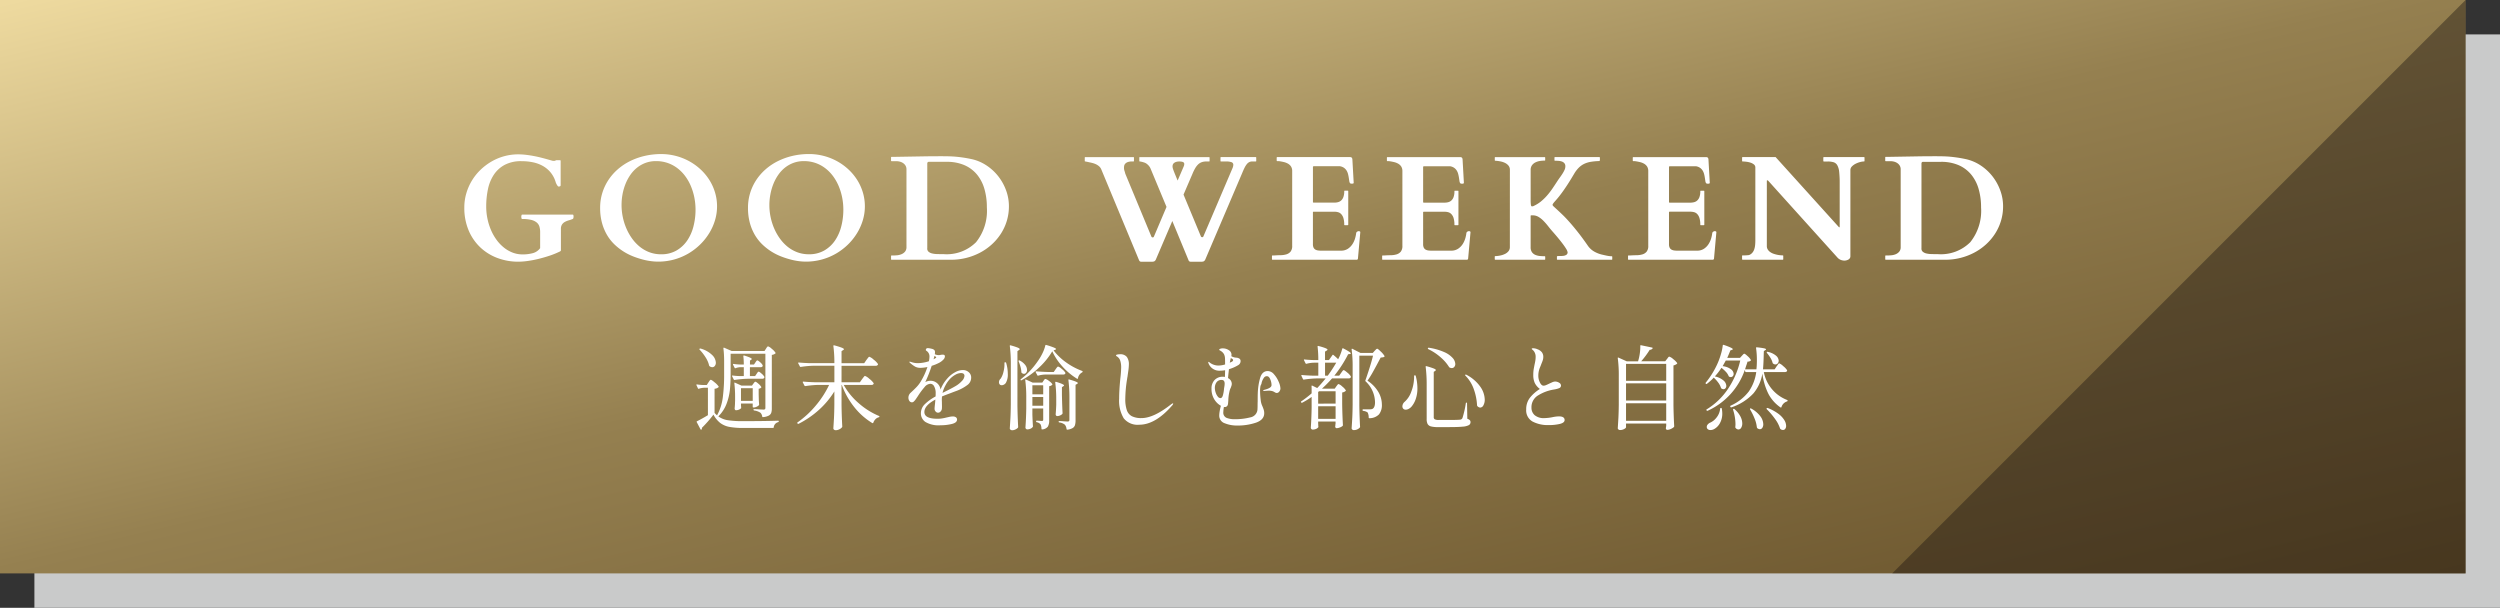 <svg id="location_selectbtn" xmlns="http://www.w3.org/2000/svg" xmlns:xlink="http://www.w3.org/1999/xlink" width="436" height="106" viewBox="0 0 436 106">
  <rect x="0" y="0" width="436" height="106" fill="#333333" stroke="none"/>
  <defs>
    <linearGradient id="linear-gradient" x2="1" y2="1" gradientUnits="objectBoundingBox">
      <stop offset="0" stop-color="#eeda9f"/>
      <stop offset="0.492" stop-color="#958050"/>
      <stop offset="1" stop-color="#67512a"/>
    </linearGradient>
  </defs>
  <g id="ON_bg" transform="translate(0 0)">
    <rect id="長方形_5487" data-name="長方形 5487" width="430" height="100" transform="translate(6 6)" fill="#c9caca"/>
    <rect id="長方形_5456" data-name="長方形 5456" width="430" height="100" fill="url(#linear-gradient)"/>
    <path id="パス_17415" data-name="パス 17415" d="M100,100H0L100,0Z" transform="translate(329.998 0.001)" fill="#1a1311" opacity="0.41"/>
  </g>
  <g id="テキストー本文_16px" data-name="テキストー本文 16px" transform="translate(121.452 60.139)">
    <path id="パス_21439" data-name="パス 21439" d="M-83.008-12.912q.032-.048.112-.176a.846.846,0,0,1,.144-.184.2.2,0,0,1,.128-.056,1.831,1.831,0,0,1,.64.432,2.836,2.836,0,0,1,.64.672.113.113,0,0,1-.048.16,1.274,1.274,0,0,1-.592.224v9.328a2.392,2.392,0,0,1-.1.776.92.92,0,0,1-.44.488,2.553,2.553,0,0,1-.992.256h-.032q-.08,0-.112-.112a1.128,1.128,0,0,0-.3-.64,2.613,2.613,0,0,0-1.088-.4q-.128-.032-.128-.128,0-.112.1-.112.368,0,.9.048l.736.032a.372.372,0,0,0,.264-.072.318.318,0,0,0,.072-.232v-9.44h-6.064v3.584a26.343,26.343,0,0,1-.128,2.736,9.747,9.747,0,0,1-.592,2.44A6.089,6.089,0,0,1-91.312-1.12a3.8,3.8,0,0,0,1.624.664,16.627,16.627,0,0,0,2.712.168q3.728,0,6.08-.08.128,0,.128.112a.155.155,0,0,1-.112.144,1.032,1.032,0,0,0-.768.9A.116.116,0,0,1-81.776.9H-86.96A12.939,12.939,0,0,1-89.4.712a3.811,3.811,0,0,1-1.576-.68A4.516,4.516,0,0,1-92.16-1.424,21.251,21.251,0,0,1-94.176.88V.96a.286.286,0,0,1-.064.208.091.091,0,0,1-.1.032.154.154,0,0,1-.08-.064l-.656-1.248a.109.109,0,0,1,.048-.16q.784-.384,1.9-1.056V-6.112h-.64a3.484,3.484,0,0,0-.944.176A.108.108,0,0,1-94.864-6l-.256-.544-.016-.064q0-.112.128-.08a9.263,9.263,0,0,0,1.088.1h.592l.288-.448q.048-.064.136-.2a1.266,1.266,0,0,1,.152-.2.184.184,0,0,1,.128-.064q.144,0,.688.464a3.086,3.086,0,0,1,.672.7q.048.064-.032.144a1.165,1.165,0,0,1-.672.256v4.208a4.128,4.128,0,0,0,.432.432,8.806,8.806,0,0,0,1-3.1A30.712,30.712,0,0,0-90.3-8.464v-2.32a17.843,17.843,0,0,0-.128-2.208q0-.144.144-.1l1.312.576h5.712Zm-11.568.16a.1.1,0,0,1,0-.16.167.167,0,0,1,.176-.032,4.653,4.653,0,0,1,2.008,1.12,1.993,1.993,0,0,1,.648,1.328.9.9,0,0,1-.176.576.546.546,0,0,1-.448.224.767.767,0,0,1-.448-.16.206.206,0,0,1-.1-.128,4.485,4.485,0,0,0-.616-1.424A8.071,8.071,0,0,0-94.576-12.752Zm9.936,4.224q.048-.064.12-.176a.751.751,0,0,1,.128-.16.181.181,0,0,1,.12-.048q.128,0,.512.344a2.023,2.023,0,0,1,.48.552.277.277,0,0,1-.016.16.381.381,0,0,1-.368.176h-2.512a17.154,17.154,0,0,0-2.288.208h-.048a.135.135,0,0,1-.112-.08L-88.9-8.1l-.016-.064q0-.112.128-.08a11.951,11.951,0,0,0,1.248.1h.672V-9.7h-.592a2.738,2.738,0,0,0-.848.176.108.108,0,0,1-.16-.064l-.272-.528-.016-.064q0-.112.128-.08a10.2,10.2,0,0,0,1.152.1h.608a13.768,13.768,0,0,0-.08-1.456q0-.16.16-.112a7.446,7.446,0,0,1,1.024.368q.288.144.288.24,0,.064-.112.128l-.208.144v.688h.7l.24-.352.1-.152a1.186,1.186,0,0,1,.128-.16.168.168,0,0,1,.12-.056q.128,0,.488.32a1.605,1.605,0,0,1,.44.528.4.4,0,0,1,0,.16.381.381,0,0,1-.368.176h-1.856v1.552h.9Zm-.56,1.7a1.818,1.818,0,0,0,.152-.192q.1-.144.2-.144.128,0,.52.344a2.352,2.352,0,0,1,.5.552.121.121,0,0,1-.032.16.929.929,0,0,1-.416.176v.976l.016.576q.016.672.064,1.168a.309.309,0,0,1-.048.16,1.365,1.365,0,0,1-.416.264,1.216,1.216,0,0,1-.48.12h-.048a.113.113,0,0,1-.128-.128v-.56H-87.36v.288q.032.384.032.4v.064q0,.112-.3.264a1.3,1.3,0,0,1-.6.152.2.2,0,0,1-.176-.1.394.394,0,0,1-.064-.224q.048-.416.064-.864,0-.256.016-.416v-.8a19.475,19.475,0,0,0-.128-2.3v-.032q0-.064.032-.08a.114.114,0,0,1,.1.016l1.1.5h1.84Zm-2.16.8v2.208h2.048V-6.032Zm21.12-1.584q.064-.08.184-.24t.192-.24a.2.2,0,0,1,.136-.08,2.241,2.241,0,0,1,.752.5,3.229,3.229,0,0,1,.736.736.145.145,0,0,1,0,.16.4.4,0,0,1-.384.176H-69.44a11.69,11.69,0,0,0,2.656,3.224A12.769,12.769,0,0,0-63.312-1.2q.1.048.1.112,0,.1-.128.128a1.243,1.243,0,0,0-.552.32,1.666,1.666,0,0,0-.392.624.121.121,0,0,1-.176.064A11.885,11.885,0,0,1-67.576-2.7a13.833,13.833,0,0,1-2.2-3.9h-.048V-3.04q.032,1.984.128,3.68a.234.234,0,0,1-.048.144,1.289,1.289,0,0,1-.464.352,1.39,1.39,0,0,1-.624.16.459.459,0,0,1-.3-.1.281.281,0,0,1-.12-.224q.064-.944.112-1.832t.064-2.328V-5.472A14.748,14.748,0,0,1-73.736-2.28,16.167,16.167,0,0,1-77.312.176a.129.129,0,0,1-.176-.048L-77.52.1l-.032-.08a.135.135,0,0,1,.08-.112A16.216,16.216,0,0,0-74.288-3.04a16.618,16.618,0,0,0,2.3-3.568H-73.84a17.154,17.154,0,0,0-2.288.208h-.032a.145.145,0,0,1-.128-.08l-.288-.56-.016-.064q0-.08.112-.08.864.08,1.936.112h3.472v-2.88H-74.64a17.154,17.154,0,0,0-2.288.208h-.048a.135.135,0,0,1-.112-.08l-.288-.544a.093.093,0,0,1-.016-.064q0-.08.128-.08.864.08,1.936.112h4.256a22.94,22.94,0,0,0-.176-2.992q0-.16.16-.112a12.581,12.581,0,0,1,1.312.408q.368.152.368.264,0,.08-.144.16l-.272.176v2.1h3.952l.384-.56q.064-.08.184-.24t.192-.24a.2.2,0,0,1,.136-.08,2.241,2.241,0,0,1,.752.5,3.229,3.229,0,0,1,.736.736.145.145,0,0,1,0,.16.4.4,0,0,1-.384.176h-5.952v2.88h3.2ZM-48.656-9.2a1.507,1.507,0,0,1,1.008.368,1.2,1.2,0,0,1,.432.96,1.579,1.579,0,0,1-.664,1.288,7.454,7.454,0,0,1-1.752.968l-.736.272q-.272.112-.88.336t-1.056.416a5.6,5.6,0,0,0-.016.96q0,.144.008.576a5.132,5.132,0,0,1-.008.56.818.818,0,0,1-.216.512.6.6,0,0,1-.456.224.553.553,0,0,1-.424-.208.7.7,0,0,1-.184-.48q0-.208.08-.88l.064-.72q-1.92,1.024-1.92,2.176,0,1.168,2.288,1.168a5.03,5.03,0,0,0,.84-.064q.376-.064.824-.176.08-.016.4-.088a2.772,2.772,0,0,1,.608-.072.892.892,0,0,1,.544.144.472.472,0,0,1,.192.4q0,.544-.92.768a8.335,8.335,0,0,1-1.976.224,4.492,4.492,0,0,1-2.632-.584,1.81,1.81,0,0,1-.776-1.512,2.184,2.184,0,0,1,.672-1.568,8.152,8.152,0,0,1,1.888-1.36q.016-.176.016-.5a2.431,2.431,0,0,0-.272-1.28.769.769,0,0,0-.64-.432,1.4,1.4,0,0,0-1.016.568A13.255,13.255,0,0,0-56.416-4.8l-.176.272q-.048.064-.24.352a2.427,2.427,0,0,1-.368.448.5.5,0,0,1-.32.16.543.543,0,0,1-.472-.24A1.007,1.007,0,0,1-58.16-4.4a1.157,1.157,0,0,1,.4-.848l.24-.224q.448-.416.776-.76a5.712,5.712,0,0,0,.616-.776,11.877,11.877,0,0,0,1.28-2.72,6.38,6.38,0,0,1-1.216.144A1.912,1.912,0,0,1-57-9.8a5.55,5.55,0,0,1-.936-.7A.176.176,0,0,1-58-10.608q0-.048.08-.048a.932.932,0,0,1,.224.048,3.416,3.416,0,0,0,1.168.208,6.413,6.413,0,0,0,.84-.072,6.142,6.142,0,0,0,1.1-.264,3.982,3.982,0,0,0,.1-.784,1.165,1.165,0,0,0-.512-1.024q-.128-.08-.128-.16a.4.4,0,0,1,.1-.232.287.287,0,0,1,.224-.088,2.974,2.974,0,0,1,.632.1,1.067,1.067,0,0,1,.536.24.6.6,0,0,1,.112.4,2.6,2.6,0,0,1-.032.32,1.455,1.455,0,0,0,.688.16,1.123,1.123,0,0,0,.352-.048,2.078,2.078,0,0,1,.336-.032q.384,0,.384.3a.847.847,0,0,1-.264.56,2.835,2.835,0,0,1-.68.528,7.413,7.413,0,0,1-1.36.56,24.739,24.739,0,0,1-1.12,2.848,1.8,1.8,0,0,1,.848-.24A1.749,1.749,0,0,1-52.56-5.792a6.183,6.183,0,0,1,.576-1.144,7.26,7.26,0,0,1,.768-.968,4.874,4.874,0,0,1,1.176-.9A2.8,2.8,0,0,1-48.656-9.2Zm-5.12-1.872q.3-.176.352-.208.112-.064.112-.128t-.128-.144l-.176-.112ZM-50-6.368A4.706,4.706,0,0,0-48.824-7.3a1.444,1.444,0,0,0,.44-.872q0-.5-.624-.5a2.061,2.061,0,0,0-.944.28,3.807,3.807,0,0,0-.992.776A5.214,5.214,0,0,0-51.712-6.5a5.313,5.313,0,0,0-.5,1.288l.192-.1.352-.176Q-50.656-5.984-50-6.368Zm16.928-6.1A12.619,12.619,0,0,1-35.328-9.68a13.7,13.7,0,0,1-3.1,2.256q-.112.08-.16-.032a.113.113,0,0,1,.048-.16A12.794,12.794,0,0,0-36.976-9.04a14.3,14.3,0,0,0,1.392-1.728,9.117,9.117,0,0,0,.8-1.352,6.4,6.4,0,0,0,.5-1.368q.032-.128.176-.08a13.8,13.8,0,0,1,1.328.448q.368.16.368.256,0,.064-.144.128l-.288.112a10.15,10.15,0,0,0,2.16,2.072,11.782,11.782,0,0,0,2.8,1.5q.128.032.1.144V-8.9a.187.187,0,0,1-.112.128,1.421,1.421,0,0,0-.7,1.024.105.105,0,0,1-.056.08.129.129,0,0,1-.1-.016,11.435,11.435,0,0,1-2.52-2.1A10.671,10.671,0,0,1-33.072-12.464ZM-40.3-10.272a24.8,24.8,0,0,0-.176-3.12v-.032q0-.128.144-.08a10.513,10.513,0,0,1,1.232.392q.352.152.352.264,0,.08-.128.16l-.272.192V-2.96q.032,1.984.128,3.68a.234.234,0,0,1-.048.144,1.354,1.354,0,0,1-.432.3,1.307,1.307,0,0,1-.56.136.459.459,0,0,1-.3-.1.281.281,0,0,1-.12-.224q.064-.944.112-1.832t.064-2.328Zm1.36-.448a.129.129,0,0,1-.016-.1.1.1,0,0,1,.048-.056.172.172,0,0,1,.16.016,2.826,2.826,0,0,1,.976.8,1.455,1.455,0,0,1,.3.832.749.749,0,0,1-.16.5.485.485,0,0,1-.384.192A.649.649,0,0,1-38.4-8.7a.217.217,0,0,1-.064-.16,3.958,3.958,0,0,0-.16-.936A8.019,8.019,0,0,0-38.944-10.72Zm-2.464.272q0-.112.128-.112h.016q.128.032.144.112a6.711,6.711,0,0,1,.288,1.9,2.941,2.941,0,0,1-.336,1.584.943.943,0,0,1-.328.3.8.8,0,0,1-.392.112.444.444,0,0,1-.384-.176.592.592,0,0,1-.1-.336.834.834,0,0,1,.3-.64,3.578,3.578,0,0,0,.488-1.192,5.287,5.287,0,0,0,.168-1.528Zm7.152,2.032a5.109,5.109,0,0,0-1.264.192q-.128.032-.16-.064l-.288-.544a.093.093,0,0,1-.016-.064q0-.08.128-.08.864.08,1.936.112h1.1l.32-.464q.048-.064.144-.2a1.638,1.638,0,0,1,.168-.208.2.2,0,0,1,.136-.072,1.8,1.8,0,0,1,.632.416,2.523,2.523,0,0,1,.616.64.178.178,0,0,1,.016.08.208.208,0,0,1-.112.192.54.54,0,0,1-.272.064Zm-2.288,7.008q.048,1.344.1,2.016A.2.2,0,0,1-36.5.752a.9.9,0,0,1-.376.28,1.356,1.356,0,0,1-.568.12.29.29,0,0,1-.208-.1.307.307,0,0,1-.1-.224q.112-1.5.144-3.328v-1.84a22.381,22.381,0,0,0-.176-3.1v-.032q0-.064.04-.08a.129.129,0,0,1,.1.016l1.152.528h1.68l.208-.32a.974.974,0,0,0,.112-.144.655.655,0,0,1,.112-.136.17.17,0,0,1,.112-.04,1.611,1.611,0,0,1,.616.344,2.089,2.089,0,0,1,.584.552q.048.064-.032.144a.878.878,0,0,1-.512.224V-.432a2.056,2.056,0,0,1-.232,1.1,1.376,1.376,0,0,1-.968.488h-.032q-.112,0-.112-.128A1.81,1.81,0,0,0-35.12.272,1.113,1.113,0,0,0-35.776-.1a.125.125,0,0,1-.112-.144.113.113,0,0,1,.128-.128q.72.048.864.048A.25.25,0,0,0-34.7-.376a.313.313,0,0,0,.048-.2V-2.5h-1.888ZM-30.08-4.32a24.8,24.8,0,0,0-.176-3.12v-.032q0-.128.144-.08,1.5.416,1.5.624,0,.064-.128.144l-.272.16V-.416a2.882,2.882,0,0,1-.1.824.926.926,0,0,1-.408.512,2.288,2.288,0,0,1-.92.28h-.032q-.08,0-.112-.112a1.419,1.419,0,0,0-.288-.752,1.96,1.96,0,0,0-.976-.4.116.116,0,0,1-.112-.128q0-.112.1-.112.352,0,.832.048l.624.032a.374.374,0,0,0,.248-.064.314.314,0,0,0,.072-.24Zm-2.3.192a21.425,21.425,0,0,0-.176-2.9q0-.16.16-.112,1.376.416,1.376.624,0,.048-.128.144l-.24.16v1.36q.048,2.1.112,3.168a.287.287,0,0,1-.048.144,1.093,1.093,0,0,1-.384.256,1.234,1.234,0,0,1-.5.112.236.236,0,0,1-.2-.1.363.363,0,0,1-.072-.224q.064-.656.1-1.648Zm-2.272-.832V-6.544h-1.888V-4.96Zm-1.888.464v1.52h1.888V-4.5ZM-17.9.336A3.082,3.082,0,0,1-20.616-.792a5.973,5.973,0,0,1-.792-3.416q0-1.456.208-3.536a18.345,18.345,0,0,0,.144-1.888,3.733,3.733,0,0,0-.168-1.216,1.365,1.365,0,0,0-.584-.736q-.144-.08-.144-.16,0-.112.216-.16a2.1,2.1,0,0,1,.456-.048,1.422,1.422,0,0,1,1.216.472,2.14,2.14,0,0,1,.352,1.3,9.088,9.088,0,0,1-.112,1.224q-.112.776-.128.92a2.729,2.729,0,0,0-.064.368,22.389,22.389,0,0,0-.32,3.472,5.924,5.924,0,0,0,.272,2.008,1.857,1.857,0,0,0,.888,1.048,3.657,3.657,0,0,0,1.672.32q2.112,0,5.152-2.4l.152-.1a.327.327,0,0,1,.168-.072q.048,0,.048.064a.664.664,0,0,1-.192.32Q-15.088.336-17.9.336ZM4.512-9.024a1.454,1.454,0,0,1,1.08.56,4.575,4.575,0,0,1,.816,1.3A3.276,3.276,0,0,1,6.72-6a.858.858,0,0,1-.2.552.567.567,0,0,1-.44.248.7.7,0,0,1-.344-.12,2.828,2.828,0,0,0-.312-.168A2.258,2.258,0,0,0,4.608-5.6q-.128,0-.448.032l-.32.016q-.128,0-.128-.064,0-.08.176-.128,1.168-.288,1.264-.72a.485.485,0,0,0,.016-.144,2.555,2.555,0,0,0-.208-.936q-.208-.52-.5-.568a.584.584,0,0,0-.632.28A2.392,2.392,0,0,0,3.408-6.8a.552.552,0,0,1-.08.16,1.13,1.13,0,0,0-.12.424,3.856,3.856,0,0,0-.04.5,13.065,13.065,0,0,0,.1,1.648,3.4,3.4,0,0,0,.224.992,7.942,7.942,0,0,1,.3.76,2.091,2.091,0,0,1,.1.648q0,1.136-1.424,1.64A9.972,9.972,0,0,1-.864.48,5.614,5.614,0,0,1-2.976.088,1.4,1.4,0,0,1-3.952-1.3a4.729,4.729,0,0,1,.08-.744,8.542,8.542,0,0,1,.208-.92A3.133,3.133,0,0,1-4.808-4.08,3.421,3.421,0,0,1-5.3-5.952,2.113,2.113,0,0,1-4.76-7.464,1.916,1.916,0,0,1-3.3-8.032,2.608,2.608,0,0,1-2.96-8l.032-1.168a5.307,5.307,0,0,1-.864.08A2.007,2.007,0,0,1-5.84-10.416a.962.962,0,0,1-.032-.16q0-.048.064-.048a.235.235,0,0,1,.128.064A2.478,2.478,0,0,0-4.1-9.984a3.983,3.983,0,0,0,1.168-.192q0-.912-.016-1.088a1.824,1.824,0,0,0-.176-.7,1.548,1.548,0,0,0-.512-.536,1.933,1.933,0,0,0-.208-.12q-.112-.056-.112-.12,0-.1.176-.168a1.143,1.143,0,0,1,.432-.072,1.887,1.887,0,0,1,1.064.312.936.936,0,0,1,.472.808,2.1,2.1,0,0,1-.032.24,1.864,1.864,0,0,0,.8.256,1.154,1.154,0,0,1,.624.184.51.51,0,0,1,.192.424.817.817,0,0,1-.448.72,6.725,6.725,0,0,1-1.584.688l-.112,1.008-.048.544a1.148,1.148,0,0,1,.656.976,1.163,1.163,0,0,1-.048.336l-.128.368a2.771,2.771,0,0,0-.24.7,7.658,7.658,0,0,0-.192,1.52q-.016.272-.04.5a1.072,1.072,0,0,1-.088.36.517.517,0,0,1-.48.288.673.673,0,0,1-.16-.016,6.4,6.4,0,0,0-.1.88A.976.976,0,0,0-2.664-.856a3.713,3.713,0,0,0,1.4.232,10.693,10.693,0,0,0,2.72-.32A1.5,1.5,0,0,0,2.72-2.432q.016-.272.016-.616t.016-.7q0-1.088.016-1.376a11.1,11.1,0,0,1,.4-2.664Q3.52-9.024,4.512-9.024Zm-6.56-1.792q-.064.3-.064.336.064-.032.336-.16.24-.112.24-.288a.27.27,0,0,0-.16-.224l-.24-.144Zm-2.672,4.7a2.6,2.6,0,0,0,.144.84,2.2,2.2,0,0,0,.368.7.619.619,0,0,0,.464.272q.288,0,.432-.5A5.707,5.707,0,0,0-3.12-5.936q.016-.112.064-.392a2.94,2.94,0,0,0,.048-.488q0-.656-.512-.656a1.013,1.013,0,0,0-.92.432A1.675,1.675,0,0,0-4.72-6.112Zm21.184-.24q.064-.08.184-.24t.216-.16a1.749,1.749,0,0,1,.624.416,2.715,2.715,0,0,1,.624.656q.048.064-.032.144a1.126,1.126,0,0,1-.592.256v2.016q.032,2,.128,3.664a.217.217,0,0,1-.064.16,1.521,1.521,0,0,1-.48.264,1.6,1.6,0,0,1-.544.12q-.192,0-.256-.24a.673.673,0,0,1,.016-.16A.6.6,0,0,0,16.3.4a1.109,1.109,0,0,1,.032-.224v-.4H13.3V.112q.016.208.016.32a.994.994,0,0,0,.016.192.277.277,0,0,1-.016.16.9.9,0,0,1-.376.28,1.435,1.435,0,0,1-.6.12.307.307,0,0,1-.224-.1.307.307,0,0,1-.1-.224q.112-1.568.144-3.472v-1.9A12.483,12.483,0,0,1,10.512-3.5a.065.065,0,0,1-.048.016.184.184,0,0,1-.128-.064v-.016q-.08-.112.016-.176A17.649,17.649,0,0,0,12.16-5.136v-.672q0-.384-.016-.576,0-.08.04-.1a.106.106,0,0,1,.1.008l.848.416q.7-.72,1.472-1.68H13.1a17.154,17.154,0,0,0-2.288.208h-.048a.135.135,0,0,1-.112-.08l-.272-.576a.093.093,0,0,1-.016-.064q0-.08.112-.08.848.08,1.872.112h.976V-10.48h-.8a5.109,5.109,0,0,0-1.264.192h-.048a.135.135,0,0,1-.112-.08l-.272-.544-.016-.064q0-.1.128-.064.768.08,1.568.1h.816A19.515,19.515,0,0,0,13.2-13.28v-.032q0-.128.144-.08a9.336,9.336,0,0,1,1.232.376q.352.152.352.264,0,.08-.144.16l-.288.176v1.472h.688l.608-.864q.064-.112.176-.016a10.806,10.806,0,0,1,.816.736,7.025,7.025,0,0,0,.416-.9,9.114,9.114,0,0,0,.3-.912q.016-.128.176-.08,1.328.688,1.328.88,0,.064-.16.1l-.32.048a21.315,21.315,0,0,1-2.4,3.728h.848l.336-.48q.048-.064.144-.2a1.638,1.638,0,0,1,.168-.208.2.2,0,0,1,.136-.072q.128,0,.632.432a2.5,2.5,0,0,1,.616.672.277.277,0,0,1-.016.16.4.4,0,0,1-.384.176h-2.88a23.32,23.32,0,0,1-1.76,1.792h2.224ZM20.48-2.976q.032,2,.128,3.664a.217.217,0,0,1-.064.16,1.375,1.375,0,0,1-.424.3,1.4,1.4,0,0,1-.616.128.382.382,0,0,1-.256-.1A.288.288,0,0,1,19.136.96q.064-.944.112-1.832T19.312-3.2V-9.7a21.813,21.813,0,0,0-.176-3.088v-.032a.094.094,0,0,1,.04-.088.106.106,0,0,1,.1.008l1.408.72h2.144l.32-.368q.064-.064.208-.216a.389.389,0,0,1,.24-.152q.128,0,.632.5a3.464,3.464,0,0,1,.632.752.121.121,0,0,1-.032.16.639.639,0,0,1-.264.088q-.168.024-.36.04Q23.424-9.9,22.9-8.96a16.491,16.491,0,0,1-1,1.616,6.1,6.1,0,0,1,1.912,1.992,4.4,4.4,0,0,1,.6,2.152,2.6,2.6,0,0,1-.5,1.728A2.308,2.308,0,0,1,22.24-.8a.113.113,0,0,1-.128-.128,1.879,1.879,0,0,0-.192-.88,1.732,1.732,0,0,0-.768-.272.116.116,0,0,1-.112-.128v-.016a.113.113,0,0,1,.128-.128h1.216a.957.957,0,0,0,.4-.08q.432-.256.432-1.136a5.085,5.085,0,0,0-1.632-3.648.162.162,0,0,1-.048-.176q.3-.848.7-2.1t.632-2.216H20.48ZM14.5-10.48v2.256h.48a25.639,25.639,0,0,0,1.472-2.256Zm1.84,7.136V-5.5h-2.88l-.16.128v2.032ZM13.3-2.88V-.688h3.04V-2.88ZM32.432-12.992a.14.14,0,0,1,.16-.1,10.407,10.407,0,0,1,2.688.76,4.194,4.194,0,0,1,1.488,1.04,1.685,1.685,0,0,1,.448,1.032.766.766,0,0,1-.176.512.561.561,0,0,1-.448.208.729.729,0,0,1-.352-.1.187.187,0,0,1-.128-.112,7.27,7.27,0,0,0-1.376-1.6,9.309,9.309,0,0,0-2.224-1.488A.14.14,0,0,1,32.432-12.992ZM32.224-6.64a24.8,24.8,0,0,0-.176-3.12v-.032q0-.128.144-.08a11.355,11.355,0,0,1,1.28.408q.352.152.352.264,0,.064-.112.144l-.256.176v7.872a.437.437,0,0,0,.176.4,1.521,1.521,0,0,0,.72.112h1.9q1.344,0,1.776-.048a.533.533,0,0,0,.264-.08.677.677,0,0,0,.168-.192,16.667,16.667,0,0,0,.592-2.592q.016-.112.112-.112t.1.128L39.312-.7a1.059,1.059,0,0,1,.44.248.479.479,0,0,1,.12.328.593.593,0,0,1-.3.536A2.762,2.762,0,0,1,38.5.672q-.784.08-2.3.08H34.176a4.581,4.581,0,0,1-1.2-.12.927.927,0,0,1-.584-.416,1.846,1.846,0,0,1-.168-.888Zm6.768-1.568a.1.1,0,0,1-.032-.16q.064-.08.176-.016a6.749,6.749,0,0,1,2.448,2.1,4.079,4.079,0,0,1,.768,2.224,1.985,1.985,0,0,1-.232,1.008.658.658,0,0,1-.552.4.722.722,0,0,1-.512-.272.274.274,0,0,1-.048-.128,9.608,9.608,0,0,0-.528-2.7A6.309,6.309,0,0,0,38.992-8.208Zm-8.96.064a.113.113,0,0,1,.128-.128h.016a.125.125,0,0,1,.144.112,8.355,8.355,0,0,1,.288,2.144A5.511,5.511,0,0,1,30.3-4.1a4.006,4.006,0,0,1-.736,1.3,1.789,1.789,0,0,1-.488.376,1.1,1.1,0,0,1-.5.136A.568.568,0,0,1,28.1-2.5a.626.626,0,0,1-.112-.368,1.087,1.087,0,0,1,.368-.768,4.224,4.224,0,0,0,1.184-1.792A7.3,7.3,0,0,0,30.032-8.144ZM53.44.4a5.679,5.679,0,0,1-2.728-.608,2.209,2.209,0,0,1-1.128-2.128,3.212,3.212,0,0,1,.664-2.056A6.849,6.849,0,0,1,51.968-5.9a2.9,2.9,0,0,1-.888-1.04,3.3,3.3,0,0,1-.264-1.408,5.935,5.935,0,0,1,.1-1.16q.1-.52.12-.632.08-.336.136-.68a4.042,4.042,0,0,0,.056-.648,1.605,1.605,0,0,0-.368-1.1q-.112-.112-.216-.2t-.1-.12q0-.112.24-.112a1.876,1.876,0,0,1,.384.048,1.619,1.619,0,0,1,.384.128,1.74,1.74,0,0,1,.752.512,1.291,1.291,0,0,1,.256.832,1.773,1.773,0,0,1-.072.512,4.915,4.915,0,0,1-.176.488q-.1.248-.152.392-.048.128-.184.456a3.715,3.715,0,0,0-.208.68,3.749,3.749,0,0,0-.072.752,2.564,2.564,0,0,0,.28,1.176q.28.552.632.552a1.179,1.179,0,0,0,.432-.1q.24-.1.624-.288.1-.048.424-.192a1.4,1.4,0,0,1,.52-.144,1.3,1.3,0,0,1,.712.208.575.575,0,0,1,.328.464.48.48,0,0,1-.288.472,3.965,3.965,0,0,1-.944.248,7.513,7.513,0,0,0-2.688.984A2.385,2.385,0,0,0,50.5-2.656a1.716,1.716,0,0,0,.56,1.328,2.443,2.443,0,0,0,1.7.512,8.028,8.028,0,0,0,1.392-.16,6.125,6.125,0,0,1,1.12-.144q1.008,0,1.008.64,0,.464-.808.672A8.283,8.283,0,0,1,53.44.4ZM74.128-11.12a1.379,1.379,0,0,0,.136-.176,1.022,1.022,0,0,1,.152-.184.2.2,0,0,1,.128-.056,1.87,1.87,0,0,1,.68.432,3.153,3.153,0,0,1,.68.672q.048.064-.032.144a1.469,1.469,0,0,1-.608.288v6.928q.032,2,.128,3.664a.217.217,0,0,1-.064.16,2,2,0,0,1-.528.328,1.524,1.524,0,0,1-.624.152q-.176,0-.24-.24a.673.673,0,0,1,.016-.16A.61.61,0,0,0,73.976.7Q73.984.624,74,.5V.128H66.992v.64q0,.144-.328.32a1.482,1.482,0,0,1-.712.176.435.435,0,0,1-.28-.1.281.281,0,0,1-.12-.224q.064-.944.112-1.832t.064-2.328V-8.16a22.381,22.381,0,0,0-.176-3.1V-11.3q0-.064.032-.08a.114.114,0,0,1,.1.016l1.424.64h1.984a8.325,8.325,0,0,0,.3-1.352,8.152,8.152,0,0,0,.088-1.336q0-.144.144-.112l1.9.4a.171.171,0,0,1,.1.056.092.092,0,0,1,0,.1.606.606,0,0,1-.5.24,14.992,14.992,0,0,1-1.488,2h4.192ZM74-7.328v-2.944H66.992v2.944Zm0,3.44V-6.88H66.992v2.992Zm-7.008.48V-.352H74V-3.408ZM93.248-9.84a2.845,2.845,0,0,0,.176-.24,2.065,2.065,0,0,1,.16-.216.177.177,0,0,1,.128-.072,2.044,2.044,0,0,1,.68.472,3.15,3.15,0,0,1,.68.712l.016.064a.223.223,0,0,1-.12.2.534.534,0,0,1-.28.072H91.024a6.532,6.532,0,0,0,4.048,4.864q.1.048.1.112a.13.13,0,0,1-.032.1.2.2,0,0,1-.08.048,1.483,1.483,0,0,0-.96.976q-.048.144-.176.064a6.673,6.673,0,0,1-2.088-2.336,11,11,0,0,1-1.064-3.568,7.18,7.18,0,0,1-1.552,3.448A9.2,9.2,0,0,1,85.392-2.7q-.128.048-.176-.048l-.032-.064-.032-.064a.135.135,0,0,1,.08-.112A8.145,8.145,0,0,0,88.416-5.48,7.747,7.747,0,0,0,89.7-8.848H87.92a.138.138,0,0,1-.144-.112l-.064-.272A12.164,12.164,0,0,1,81.232-2.1a.093.093,0,0,1-.064.016.176.176,0,0,1-.112-.064L81.04-2.16a.112.112,0,0,1,.032-.192,12.009,12.009,0,0,0,3.728-3.6,15.018,15.018,0,0,0,2.112-4.9H84.384l-.336.608-.208.368a2.932,2.932,0,0,1,1.448.536,1.083,1.083,0,0,1,.472.808.576.576,0,0,1-.144.4.456.456,0,0,1-.352.16.6.6,0,0,1-.272-.064.271.271,0,0,1-.112-.128,2.351,2.351,0,0,0-.488-.736,6.273,6.273,0,0,0-.76-.688,10.834,10.834,0,0,1-1.152,1.5A3.365,3.365,0,0,1,84-7.368a1.3,1.3,0,0,1,.48.92.629.629,0,0,1-.144.424.447.447,0,0,1-.352.168.68.68,0,0,1-.32-.1.488.488,0,0,1-.112-.128,2.986,2.986,0,0,0-.488-.936,5.479,5.479,0,0,0-.776-.856A8.406,8.406,0,0,1,81.1-6.8a.117.117,0,0,1-.176,0L80.9-6.832a.117.117,0,0,1,0-.176,15.067,15.067,0,0,0,2-3.216,12.518,12.518,0,0,0,.608-1.64,8.59,8.59,0,0,0,.352-1.624q.032-.144.16-.1a11.3,11.3,0,0,1,1.248.48q.352.176.352.272,0,.048-.144.112l-.288.1q-.192.512-.544,1.3h2.224l.32-.352q.064-.064.2-.216t.232-.152q.128,0,.576.416a2.542,2.542,0,0,1,.56.656q.048.064-.032.144a.822.822,0,0,1-.544.16q-.08.288-.16.512t-.128.384l-.144.448h1.984l.048-.528q.032-.64.032-1.008a14.178,14.178,0,0,0-.144-2.176q0-.16.144-.128a12.146,12.146,0,0,1,1.256.176q.344.08.344.176,0,.064-.128.144l-.256.16L91.008-12q-.032,1.616-.128,2.672h2.032Zm-1.68-2.336q-.08-.1-.016-.16a.14.14,0,0,1,.176-.032,3.172,3.172,0,0,1,1.432.672,1.221,1.221,0,0,1,.456.864.68.68,0,0,1-.168.464.523.523,0,0,1-.408.192.638.638,0,0,1-.384-.144.206.206,0,0,1-.1-.128,3.045,3.045,0,0,0-.384-.888A6.192,6.192,0,0,0,91.568-12.176Zm-.032,9.808a.117.117,0,0,1,0-.176.167.167,0,0,1,.176-.032,7.761,7.761,0,0,1,1.84,1,4.011,4.011,0,0,1,1.04,1.1,1.994,1.994,0,0,1,.32.992.864.864,0,0,1-.152.536.471.471,0,0,1-.392.2.711.711,0,0,1-.4-.128.271.271,0,0,1-.112-.128,5.984,5.984,0,0,0-.9-1.7A12.749,12.749,0,0,0,91.536-2.368Zm-8.128-.1a.143.143,0,0,1,.144-.128h.016a.158.158,0,0,1,.128.128,5.028,5.028,0,0,1,.08.8A3.4,3.4,0,0,1,83.368.064,2.563,2.563,0,0,1,82.4,1.072a1.371,1.371,0,0,1-.688.192.717.717,0,0,1-.456-.144A.5.5,0,0,1,81.072.7a.606.606,0,0,1,.144-.376,1.243,1.243,0,0,1,.368-.312,2.881,2.881,0,0,0,1.192-.928A2.95,2.95,0,0,0,83.408-2.464Zm5.216.128a.2.2,0,0,1-.008-.1.08.08,0,0,1,.04-.064.172.172,0,0,1,.16.016,4.881,4.881,0,0,1,1.6,1.352A2.416,2.416,0,0,1,90.928.24a1.1,1.1,0,0,1-.168.64.514.514,0,0,1-.44.24.818.818,0,0,1-.432-.176.371.371,0,0,1-.08-.16,5.463,5.463,0,0,0-.4-1.536A11.512,11.512,0,0,0,88.624-2.336Zm-2.96.08q-.032-.144.064-.16a.14.14,0,0,1,.176.032,4.387,4.387,0,0,1,1.032,1.272A2.694,2.694,0,0,1,87.264.1a1.414,1.414,0,0,1-.192.768.56.56,0,0,1-.48.3.676.676,0,0,1-.48-.256.217.217,0,0,1-.064-.16q.032-.32.032-.5A8.522,8.522,0,0,0,85.664-2.256Z" transform="translate(95.136 13.596)" fill="#fff"/>
  </g>
  <g id="TEXT-headline_26px" data-name="TEXT-headline 26px" transform="translate(80.977 26.865)">
    <path id="パス_21438" data-name="パス 21438" d="M-134.023-9.1a8.789,8.789,0,0,1,.343-2.463,9.325,9.325,0,0,1,.965-2.215,9.254,9.254,0,0,1,1.492-1.879,9.95,9.95,0,0,1,1.911-1.454,9.347,9.347,0,0,1,2.228-.939,9.079,9.079,0,0,1,2.444-.33,11.677,11.677,0,0,1,1.371.083q.7.083,1.365.209t1.263.279q.6.152,1.047.279l.736.209a2.519,2.519,0,0,0,.324.083h.152a.522.522,0,0,0,.159-.019.564.564,0,0,0,.1-.044.656.656,0,0,1,.1-.044.46.46,0,0,1,.152-.019h.508a.3.3,0,0,1,.083.019q.057.019.057.121V-13a.189.189,0,0,1-.121.19.555.555,0,0,1-.209.051.3.3,0,0,1-.2-.127,1.875,1.875,0,0,1-.165-.254,2.494,2.494,0,0,1-.127-.267,1.216,1.216,0,0,1-.063-.19,4.807,4.807,0,0,0-.9-1.669,4.848,4.848,0,0,0-1.358-1.111A6,6,0,0,0-122.083-17a9.791,9.791,0,0,0-1.961-.19,6.066,6.066,0,0,0-2.945.647,5.252,5.252,0,0,0-1.9,1.739,7.235,7.235,0,0,0-1.016,2.52,14.655,14.655,0,0,0-.3,3,10.417,10.417,0,0,0,.216,2.12,10.31,10.31,0,0,0,.616,1.974,8.68,8.68,0,0,0,.971,1.714,7.04,7.04,0,0,0,1.276,1.346,5.742,5.742,0,0,0,1.523.882,4.753,4.753,0,0,0,1.733.317,6.634,6.634,0,0,0,1.809-.222,2.329,2.329,0,0,0,1.263-.87V-4.824a3.246,3.246,0,0,0-.133-.971,1.489,1.489,0,0,0-.489-.717,2.434,2.434,0,0,0-.965-.444,6.608,6.608,0,0,0-1.562-.152q-.076,0-.108-.146a1.2,1.2,0,0,1-.032-.248,1.233,1.233,0,0,1,.032-.216q.032-.152.108-.152h8.836q.1,0,.121.146a1.864,1.864,0,0,1,.019.222,1.283,1.283,0,0,1-.025.2.257.257,0,0,1-.114.19,6.576,6.576,0,0,1-.7.241,3.223,3.223,0,0,0-.667.267,1.425,1.425,0,0,0-.5.451,1.358,1.358,0,0,0-.2.781v3.707a.2.2,0,0,1-.083.165,1.264,1.264,0,0,1-.26.14,14.181,14.181,0,0,1-1.612.647q-.9.3-1.854.54T-122.877.2a11.739,11.739,0,0,1-1.714.14,10.242,10.242,0,0,1-3.682-.654,8.855,8.855,0,0,1-3-1.879,8.745,8.745,0,0,1-2.019-2.977A10.067,10.067,0,0,1-134.023-9.1ZM-100.282.33a10.1,10.1,0,0,1-1.111-.076,10.941,10.941,0,0,1-1.46-.279,15.227,15.227,0,0,1-1.657-.533A10.039,10.039,0,0,1-106.2-1.4a9.924,9.924,0,0,1-1.581-1.219A7.725,7.725,0,0,1-109.1-4.259a8.58,8.58,0,0,1-.9-2.126,9.87,9.87,0,0,1-.336-2.679,8.745,8.745,0,0,1,.362-2.526,8.748,8.748,0,0,1,1.035-2.247,9.2,9.2,0,0,1,1.631-1.892,10,10,0,0,1,2.139-1.447A11.662,11.662,0,0,1-102.6-18.1a12.493,12.493,0,0,1,2.907-.33,10.068,10.068,0,0,1,2.558.324,10.166,10.166,0,0,1,2.317.914,9.934,9.934,0,0,1,1.974,1.416,9.281,9.281,0,0,1,1.542,1.841,8.79,8.79,0,0,1,1,2.19,8.389,8.389,0,0,1,.355,2.444,8.411,8.411,0,0,1-.343,2.368,9.469,9.469,0,0,1-.99,2.247A10.285,10.285,0,0,1-92.848-2.7a10.6,10.6,0,0,1-2.063,1.593,10.322,10.322,0,0,1-2.5,1.06A10.581,10.581,0,0,1-100.282.33ZM-106.6-9.534a10.28,10.28,0,0,0,.209,2.057,10.242,10.242,0,0,0,.616,1.98,9.329,9.329,0,0,0,1,1.784,7.382,7.382,0,0,0,1.358,1.447,6.048,6.048,0,0,0,1.695.965A5.733,5.733,0,0,0-99.7-.952a5.231,5.231,0,0,0,2.666-.654,5.731,5.731,0,0,0,1.873-1.733,7.749,7.749,0,0,0,1.1-2.482,11.569,11.569,0,0,0,.362-2.9,10.881,10.881,0,0,0-.209-2.139,10.28,10.28,0,0,0-.609-1.993,8.344,8.344,0,0,0-.99-1.739,6.873,6.873,0,0,0-1.358-1.377,6.087,6.087,0,0,0-1.7-.908,6.138,6.138,0,0,0-2.025-.324,5.167,5.167,0,0,0-1.8.3,5.408,5.408,0,0,0-1.492.832,5.841,5.841,0,0,0-1.174,1.257,7.98,7.98,0,0,0-.851,1.581,9.475,9.475,0,0,0-.521,1.8A10.255,10.255,0,0,0-106.6-9.534ZM-74.5.33A10.1,10.1,0,0,1-75.611.254a10.941,10.941,0,0,1-1.46-.279,15.227,15.227,0,0,1-1.657-.533A10.039,10.039,0,0,1-80.422-1.4,9.924,9.924,0,0,1-82-2.622a7.725,7.725,0,0,1-1.314-1.638,8.58,8.58,0,0,1-.9-2.126,9.87,9.87,0,0,1-.336-2.679,8.745,8.745,0,0,1,.362-2.526,8.748,8.748,0,0,1,1.035-2.247,9.2,9.2,0,0,1,1.631-1.892,10,10,0,0,1,2.139-1.447,11.662,11.662,0,0,1,2.564-.927,12.493,12.493,0,0,1,2.907-.33,10.068,10.068,0,0,1,2.558.324,10.166,10.166,0,0,1,2.317.914,9.934,9.934,0,0,1,1.974,1.416,9.281,9.281,0,0,1,1.542,1.841,8.79,8.79,0,0,1,1,2.19,8.389,8.389,0,0,1,.355,2.444,8.411,8.411,0,0,1-.343,2.368,9.468,9.468,0,0,1-.99,2.247A10.285,10.285,0,0,1-67.067-2.7,10.6,10.6,0,0,1-69.13-1.111a10.322,10.322,0,0,1-2.5,1.06A10.581,10.581,0,0,1-74.5.33Zm-6.322-9.864a10.28,10.28,0,0,0,.209,2.057A10.242,10.242,0,0,0-80-5.5a9.329,9.329,0,0,0,1,1.784,7.382,7.382,0,0,0,1.358,1.447,6.048,6.048,0,0,0,1.695.965,5.733,5.733,0,0,0,2.025.349,5.231,5.231,0,0,0,2.666-.654,5.731,5.731,0,0,0,1.873-1.733,7.749,7.749,0,0,0,1.1-2.482,11.569,11.569,0,0,0,.362-2.9,10.881,10.881,0,0,0-.209-2.139,10.28,10.28,0,0,0-.609-1.993,8.344,8.344,0,0,0-.99-1.739,6.873,6.873,0,0,0-1.358-1.377,6.087,6.087,0,0,0-1.7-.908A6.138,6.138,0,0,0-74.8-17.2a5.167,5.167,0,0,0-1.8.3,5.408,5.408,0,0,0-1.492.832,5.841,5.841,0,0,0-1.174,1.257,7.98,7.98,0,0,0-.851,1.581,9.475,9.475,0,0,0-.521,1.8A10.255,10.255,0,0,0-80.822-9.534ZM-59.5,0q-.076,0-.089-.044A.286.286,0,0,1-59.6-.1V-.647A.286.286,0,0,1-59.585-.7q.013-.044.089-.044h.279q.267,0,.66-.032A2.628,2.628,0,0,0-57.8-.958a1.61,1.61,0,0,0,.628-.444,1.2,1.2,0,0,0,.26-.819V-15.755a1.229,1.229,0,0,0-.171-.667,1.443,1.443,0,0,0-.432-.444,1.808,1.808,0,0,0-.578-.248,2.563,2.563,0,0,0-.6-.076H-59.5q-.076,0-.089-.044a.286.286,0,0,1-.013-.057v-.546a.286.286,0,0,1,.013-.057q.013-.044.089-.044h.279L-54-18.027q.736-.013,1.593-.019t1.593-.006q.8,0,1.435.019t1.219.076q.584.057,1.181.146t1.333.241a7.61,7.61,0,0,1,2.622,1.079,8.652,8.652,0,0,1,2.095,1.9,8.99,8.99,0,0,1,1.384,2.476,7.969,7.969,0,0,1,.5,2.78,8.7,8.7,0,0,1-.381,2.6,8.919,8.919,0,0,1-1.06,2.26A9.4,9.4,0,0,1-42.1-2.609,9.91,9.91,0,0,1-44.148-1.2a10.8,10.8,0,0,1-2.374.889A10.688,10.688,0,0,1-49.1,0H-59.5Zm6.208-1.968a.715.715,0,0,0,.235.571,1.473,1.473,0,0,0,.622.3,4.27,4.27,0,0,0,.908.108q.521.013,1.092.013A7.249,7.249,0,0,0-44.776-3.06a8.753,8.753,0,0,0,1.885-6.068,11.454,11.454,0,0,0-.425-3.212,6.947,6.947,0,0,0-1.295-2.514,5.878,5.878,0,0,0-2.184-1.638,7.594,7.594,0,0,0-3.1-.584h-3.072a.309.309,0,0,0-.254.083.428.428,0,0,0-.063.26v14.7ZM-7.337.343A.374.374,0,0,1-7.73.063l-2.818-6.817L-13.392-.1a.725.725,0,0,1-.292.375,1.105,1.105,0,0,1-.444.07h-1.841a.38.38,0,0,1-.241-.07.54.54,0,0,1-.152-.222l-6.576-15.818a1.435,1.435,0,0,0-.406-.552,2.429,2.429,0,0,0-.565-.355,3.584,3.584,0,0,0-.571-.2q-.273-.07-.425-.1a2.195,2.195,0,0,1-.216-.044q-.127-.032-.254-.057l-.222-.044a.861.861,0,0,0-.121-.019.09.09,0,0,1-.1-.1V-17.8a.09.09,0,0,1,.1-.1h8.379q.076,0,.089.032a.186.186,0,0,1,.013.07v.559a.15.15,0,0,1-.019.063.083.083,0,0,1-.083.038h-.229a2.1,2.1,0,0,0-.774.114,1.087,1.087,0,0,0-.425.286.745.745,0,0,0-.178.362,2.105,2.105,0,0,0-.032.343,1.6,1.6,0,0,0,.083.521q.083.241.146.508l4.558,10.981a.244.244,0,0,0,.241.127.155.155,0,0,0,.114-.038.528.528,0,0,0,.076-.1l2.2-5.18-2.78-6.678a1.925,1.925,0,0,0-.508-.7,1.579,1.579,0,0,0-.66-.381,3.423,3.423,0,0,0-.406-.114,1.854,1.854,0,0,0-.292-.051.09.09,0,0,1-.1-.1V-17.8a.09.09,0,0,1,.1-.1H-4.15q.076,0,.089.038a.209.209,0,0,1,.013.063v.559a.186.186,0,0,1-.013.07q-.013.032-.089.032h-.47a2.353,2.353,0,0,0-.806.127,1.788,1.788,0,0,0-.628.394,2.993,2.993,0,0,0-.514.673,8.371,8.371,0,0,0-.463.952l-1.562,3.631,3.034,7.3a.244.244,0,0,0,.241.127.2.2,0,0,0,.19-.14l5.065-11.87a1.581,1.581,0,0,0,.152-.6A.471.471,0,0,0-.2-17.005a2.838,2.838,0,0,0-1.06-.133h-.787a.09.09,0,0,1-.1-.1V-17.8a.209.209,0,0,1,.013-.063q.013-.038.089-.038h6.03q.076,0,.089.038a.209.209,0,0,1,.013.063v.559a.186.186,0,0,1-.013.07q-.013.032-.089.032h-.6a1.126,1.126,0,0,0-.533.121,1.366,1.366,0,0,0-.425.368,3.524,3.524,0,0,0-.381.616q-.184.368-.387.863L-4.772-.1a.725.725,0,0,1-.292.375,1.105,1.105,0,0,1-.444.07ZM-8.593-16.2a1.586,1.586,0,0,0,.108-.3,1.246,1.246,0,0,0,.019-.229q0-.406-.863-.406a1.745,1.745,0,0,0-.584.083,1.082,1.082,0,0,0-.362.2.639.639,0,0,0-.184.273.923.923,0,0,0-.051.292,1.2,1.2,0,0,0,.038.292q.038.152.133.413t.267.679q.171.419.451,1.092ZM6.829-.647A.286.286,0,0,1,6.841-.7q.013-.044.089-.044H7.21Q7.743-.787,8.3-.793a3.775,3.775,0,0,0,1.016-.14,1.537,1.537,0,0,0,.749-.47,1.571,1.571,0,0,0,.292-1.047v-13a1.45,1.45,0,0,0-.2-.806,1.554,1.554,0,0,0-.533-.5,2.676,2.676,0,0,0-.749-.286q-.419-.1-.851-.159H7.756a.083.083,0,0,1-.083-.038.15.15,0,0,1-.019-.063v-.5a.15.15,0,0,1,.019-.063.083.083,0,0,1,.083-.038H20.4a.525.525,0,0,1,.33.083.532.532,0,0,1,.127.362l.229,4.063q0,.063-.108.1a.7.7,0,0,1-.2.032.835.835,0,0,1-.2-.025.242.242,0,0,1-.14-.076.9.9,0,0,1-.127-.375q-.038-.248-.083-.552a6.473,6.473,0,0,0-.127-.635,2.275,2.275,0,0,0-.248-.609,1.641,1.641,0,0,0-.451-.489,1.7,1.7,0,0,0-.73-.286H14.141a.146.146,0,0,0-.165.165v6.056a.112.112,0,0,0,.127.127h3.631a2.441,2.441,0,0,0,.628-.083,1.28,1.28,0,0,0,.546-.3,1.54,1.54,0,0,0,.381-.6,2.866,2.866,0,0,0,.146-1,.09.09,0,0,1,.1-.1h.5a.09.09,0,0,1,.1.1v5.814a.083.083,0,0,1-.038.083.15.15,0,0,1-.063.019h-.5a.083.083,0,0,1-.083-.038.15.15,0,0,1-.019-.063,3.72,3.72,0,0,0-.146-1.149,1.768,1.768,0,0,0-.387-.686,1.188,1.188,0,0,0-.552-.33,2.54,2.54,0,0,0-.654-.083H14.1a.112.112,0,0,0-.127.127V-2.7a1.3,1.3,0,0,0,.114.59.8.8,0,0,0,.311.336,1.261,1.261,0,0,0,.451.152,3.593,3.593,0,0,0,.533.038h3.466a2.142,2.142,0,0,0,1.231-.336,2.779,2.779,0,0,0,.8-.819,3.789,3.789,0,0,0,.451-1,5.469,5.469,0,0,0,.184-.889.371.371,0,0,1,.165-.26.55.55,0,0,1,.317-.1.321.321,0,0,1,.152.051q.089.051.089.114L21.822-.178a.5.5,0,0,1-.07.121A.133.133,0,0,1,21.644,0H6.93q-.076,0-.089-.044A.286.286,0,0,1,6.829-.1V-.647Zm19.218,0A.286.286,0,0,1,26.06-.7q.013-.044.089-.044h.279q.533-.038,1.092-.044a3.775,3.775,0,0,0,1.016-.14,1.537,1.537,0,0,0,.749-.47,1.571,1.571,0,0,0,.292-1.047v-13a1.45,1.45,0,0,0-.2-.806,1.554,1.554,0,0,0-.533-.5,2.676,2.676,0,0,0-.749-.286q-.419-.1-.851-.159h-.267a.083.083,0,0,1-.083-.038.15.15,0,0,1-.019-.063v-.5a.15.15,0,0,1,.019-.063.083.083,0,0,1,.083-.038H39.618a.525.525,0,0,1,.33.083.532.532,0,0,1,.127.362l.229,4.063q0,.063-.108.1a.7.7,0,0,1-.2.032.835.835,0,0,1-.2-.025.242.242,0,0,1-.14-.076.9.9,0,0,1-.127-.375q-.038-.248-.083-.552a6.473,6.473,0,0,0-.127-.635,2.275,2.275,0,0,0-.248-.609,1.641,1.641,0,0,0-.451-.489,1.7,1.7,0,0,0-.73-.286H33.359a.146.146,0,0,0-.165.165v6.056a.112.112,0,0,0,.127.127h3.631a2.441,2.441,0,0,0,.628-.083,1.28,1.28,0,0,0,.546-.3,1.54,1.54,0,0,0,.381-.6,2.866,2.866,0,0,0,.146-1,.09.09,0,0,1,.1-.1h.5a.09.09,0,0,1,.1.1v5.814a.083.083,0,0,1-.038.083.15.15,0,0,1-.063.019h-.5a.083.083,0,0,1-.083-.038.15.15,0,0,1-.019-.063,3.72,3.72,0,0,0-.146-1.149,1.768,1.768,0,0,0-.387-.686,1.188,1.188,0,0,0-.552-.33,2.54,2.54,0,0,0-.654-.083H33.321a.112.112,0,0,0-.127.127V-2.7a1.3,1.3,0,0,0,.114.59.8.8,0,0,0,.311.336,1.261,1.261,0,0,0,.451.152,3.593,3.593,0,0,0,.533.038h3.466A2.142,2.142,0,0,0,39.3-1.923a2.779,2.779,0,0,0,.8-.819,3.789,3.789,0,0,0,.451-1,5.468,5.468,0,0,0,.184-.889.371.371,0,0,1,.165-.26.55.55,0,0,1,.317-.1.321.321,0,0,1,.152.051q.089.051.089.114L41.04-.178a.5.5,0,0,1-.07.121A.133.133,0,0,1,40.862,0H26.149q-.076,0-.089-.044A.286.286,0,0,1,26.047-.1V-.647ZM48.325-15.679a1.118,1.118,0,0,0-.235-.724,1.784,1.784,0,0,0-.6-.476,3.212,3.212,0,0,0-.819-.273,6.547,6.547,0,0,0-.882-.114.09.09,0,0,1-.1-.1V-17.8q0-.1.089-.1H54.38a.083.083,0,0,1,.083.038.15.15,0,0,1,.019.063v.432q0,.076-.1.076a5.394,5.394,0,0,0-.793.063,2.746,2.746,0,0,0-.793.241,1.659,1.659,0,0,0-.609.5,1.349,1.349,0,0,0-.241.838v5.218a6.8,6.8,0,0,0,.038.825q.038.292.178.292.076,0,.146-.006a.311.311,0,0,0,.133-.044,5.992,5.992,0,0,0,1.3-.8A8.749,8.749,0,0,0,54.806-11.2a12.528,12.528,0,0,0,.914-1.181q.425-.622.844-1.27.229-.355.482-.7t.463-.679a5.1,5.1,0,0,0,.349-.641,1.494,1.494,0,0,0,.14-.616.814.814,0,0,0-.165-.54.989.989,0,0,0-.419-.292,2.054,2.054,0,0,0-.546-.121q-.292-.025-.546-.025H56.2a.083.083,0,0,1-.083-.038.15.15,0,0,1-.019-.063V-17.8a.209.209,0,0,1,.013-.063q.013-.038.089-.038h7.719a.083.083,0,0,1,.083.038.15.15,0,0,1,.019.063v.432a.185.185,0,0,1-.038.1.128.128,0,0,1-.114.057,11.128,11.128,0,0,0-1.4.127,4.382,4.382,0,0,0-1.149.343,3.462,3.462,0,0,0-.958.667,5.253,5.253,0,0,0-.832,1.085q-.673,1.143-1.206,1.955t-.946,1.371q-.413.559-.7.9t-.489.565q-.2.222-.3.368a.7.7,0,0,0-.133.286,1.364,1.364,0,0,0,.292.336l.6.552q.375.343.9.851t1.181,1.25q.66.743,1.46,1.752T61.9-2.476a3.456,3.456,0,0,0,1.117,1.041,5.042,5.042,0,0,0,1.511.571q.432.1.686.152t.406.07q.152.019.248.025t.209.006a.083.083,0,0,1,.083.038.15.15,0,0,1,.019.063V-.1a.09.09,0,0,1-.1.1H56.627a.09.09,0,0,1-.1-.1V-.533q0-.089.1-.1a2.838,2.838,0,0,1,.463-.019,3.8,3.8,0,0,0,.584-.032,1.2,1.2,0,0,0,.5-.178.5.5,0,0,0,.216-.457,1.794,1.794,0,0,0-.286-.635q-.26-.419-.641-.92T56.646-3.9q-.438-.521-.806-.939Q55.4-5.332,55-5.846a10.679,10.679,0,0,0-.819-.939,4.22,4.22,0,0,0-.876-.692,1.931,1.931,0,0,0-.99-.267H52.07q-.1,0-.114.044a.52.52,0,0,0-.013.133V-2.2a1.47,1.47,0,0,0,.235.889,1.411,1.411,0,0,0,.6.47,2.627,2.627,0,0,0,.793.19q.432.038.813.038a.083.083,0,0,1,.083.038.15.15,0,0,1,.019.063V-.1a.15.15,0,0,1-.019.063A.083.083,0,0,1,54.38,0H45.773q-.089,0-.089-.1V-.533a.09.09,0,0,1,.1-.1,4.972,4.972,0,0,0,.882-.108,3.39,3.39,0,0,0,.819-.279,1.784,1.784,0,0,0,.6-.476,1.118,1.118,0,0,0,.235-.724ZM68.927-.647A.286.286,0,0,1,68.939-.7q.013-.044.089-.044h.279q.533-.038,1.092-.044a3.775,3.775,0,0,0,1.016-.14,1.537,1.537,0,0,0,.749-.47,1.571,1.571,0,0,0,.292-1.047v-13a1.45,1.45,0,0,0-.2-.806,1.554,1.554,0,0,0-.533-.5,2.676,2.676,0,0,0-.749-.286q-.419-.1-.851-.159h-.267a.083.083,0,0,1-.083-.038.15.15,0,0,1-.019-.063v-.5a.15.15,0,0,1,.019-.063.083.083,0,0,1,.083-.038H82.5a.525.525,0,0,1,.33.083.532.532,0,0,1,.127.362l.229,4.063q0,.063-.108.1a.7.7,0,0,1-.2.032.835.835,0,0,1-.2-.025.242.242,0,0,1-.14-.076.9.9,0,0,1-.127-.375q-.038-.248-.083-.552a6.473,6.473,0,0,0-.127-.635,2.275,2.275,0,0,0-.248-.609,1.641,1.641,0,0,0-.451-.489,1.7,1.7,0,0,0-.73-.286H76.239a.146.146,0,0,0-.165.165v6.056a.112.112,0,0,0,.127.127h3.631a2.441,2.441,0,0,0,.628-.083,1.28,1.28,0,0,0,.546-.3,1.54,1.54,0,0,0,.381-.6,2.866,2.866,0,0,0,.146-1,.09.09,0,0,1,.1-.1h.5a.09.09,0,0,1,.1.1v5.814a.083.083,0,0,1-.038.083.15.15,0,0,1-.063.019h-.5a.083.083,0,0,1-.083-.038.15.15,0,0,1-.019-.063,3.72,3.72,0,0,0-.146-1.149A1.768,1.768,0,0,0,81-7.966a1.188,1.188,0,0,0-.552-.33,2.54,2.54,0,0,0-.654-.083H76.2a.112.112,0,0,0-.127.127V-2.7a1.3,1.3,0,0,0,.114.59.8.8,0,0,0,.311.336,1.261,1.261,0,0,0,.451.152,3.593,3.593,0,0,0,.533.038h3.466a2.142,2.142,0,0,0,1.231-.336,2.779,2.779,0,0,0,.8-.819,3.789,3.789,0,0,0,.451-1,5.469,5.469,0,0,0,.184-.889.371.371,0,0,1,.165-.26.55.55,0,0,1,.317-.1.321.321,0,0,1,.152.051q.089.051.089.114L83.92-.178a.5.5,0,0,1-.07.121A.133.133,0,0,1,83.742,0H69.028q-.076,0-.089-.044A.286.286,0,0,1,68.927-.1V-.647ZM88.919,0a.11.11,0,0,1-.063-.032.091.091,0,0,1-.038-.07V-.66a.09.09,0,0,1,.1-.1h.317q.178,0,.349-.013L89.9-.8a.621.621,0,0,0,.216-.051,1.468,1.468,0,0,0,.521-.406,1.841,1.841,0,0,0,.311-.584,3.371,3.371,0,0,0,.146-.724q.038-.394.038-.838V-16.085a.663.663,0,0,0-.273-.552,1.944,1.944,0,0,0-.635-.317,3.979,3.979,0,0,0-.736-.146q-.375-.038-.565-.038a.083.083,0,0,1-.083-.038.15.15,0,0,1-.019-.063V-17.8a.15.15,0,0,1,.019-.063.083.083,0,0,1,.083-.038H94.67L105.614-5.789q.063.063.089.1a.078.078,0,0,0,.063.032.059.059,0,0,0,.063-.038.24.24,0,0,0,.013-.076v-7.541a18.026,18.026,0,0,0-.089-2.012,2.942,2.942,0,0,0-.33-1.155,1.142,1.142,0,0,0-.647-.527,3.562,3.562,0,0,0-1.041-.127h-.647a.083.083,0,0,1-.083-.038.15.15,0,0,1-.019-.063V-17.8a.15.15,0,0,1,.019-.063.083.083,0,0,1,.083-.038h6.982q.076,0,.089.038a.209.209,0,0,1,.013.063v.559a.15.15,0,0,1-.019.063.083.083,0,0,1-.083.038,2.777,2.777,0,0,0-.654.1,3.875,3.875,0,0,0-.781.292,2.414,2.414,0,0,0-.654.47.885.885,0,0,0-.273.635V-.622a.618.618,0,0,1-.1.362.772.772,0,0,1-.26.235A1.342,1.342,0,0,1,107,.108a1.444,1.444,0,0,1-.336.044,1.97,1.97,0,0,1-.59-.108,1.572,1.572,0,0,1-.667-.476L93.426-13.724a.643.643,0,0,0-.127-.108.229.229,0,0,0-.1-.019q-.063,0-.063.127V-2.387a1.094,1.094,0,0,0,.171.616,1.62,1.62,0,0,0,.438.444,2.328,2.328,0,0,0,.59.292,5.463,5.463,0,0,0,.635.171,4.584,4.584,0,0,0,.559.083q.248.019.375.019a.091.091,0,0,1,.089.051A.113.113,0,0,1,96-.66V-.1a.15.15,0,0,1-.019.063A.083.083,0,0,1,95.9,0Zm24.969,0q-.076,0-.089-.044a.286.286,0,0,1-.013-.057V-.647A.286.286,0,0,1,113.8-.7q.013-.044.089-.044h.279q.267,0,.66-.032a2.628,2.628,0,0,0,.762-.178,1.61,1.61,0,0,0,.628-.444,1.2,1.2,0,0,0,.26-.819V-15.755a1.229,1.229,0,0,0-.171-.667,1.443,1.443,0,0,0-.432-.444,1.808,1.808,0,0,0-.578-.248,2.563,2.563,0,0,0-.6-.076h-.812q-.076,0-.089-.044a.286.286,0,0,1-.013-.057v-.546a.286.286,0,0,1,.013-.057q.013-.044.089-.044h.279l5.218-.089q.736-.013,1.593-.019t1.593-.006q.8,0,1.435.019t1.219.076q.584.057,1.181.146t1.333.241a7.61,7.61,0,0,1,2.622,1.079,8.652,8.652,0,0,1,2.095,1.9,8.99,8.99,0,0,1,1.384,2.476,7.969,7.969,0,0,1,.5,2.78,8.7,8.7,0,0,1-.381,2.6,8.919,8.919,0,0,1-1.06,2.26,9.4,9.4,0,0,1-1.612,1.866,9.91,9.91,0,0,1-2.05,1.409,10.8,10.8,0,0,1-2.374.889A10.688,10.688,0,0,1,124.286,0h-10.4ZM120.1-1.968a.715.715,0,0,0,.235.571,1.473,1.473,0,0,0,.622.3,4.27,4.27,0,0,0,.908.108q.521.013,1.092.013a7.249,7.249,0,0,0,5.656-2.082,8.753,8.753,0,0,0,1.885-6.068,11.455,11.455,0,0,0-.425-3.212,6.947,6.947,0,0,0-1.295-2.514,5.878,5.878,0,0,0-2.184-1.638,7.594,7.594,0,0,0-3.1-.584h-3.072a.309.309,0,0,0-.254.083.428.428,0,0,0-.063.26v14.7Z" transform="translate(134.023 18.434)" fill="#fff"/>
  </g>
</svg>
